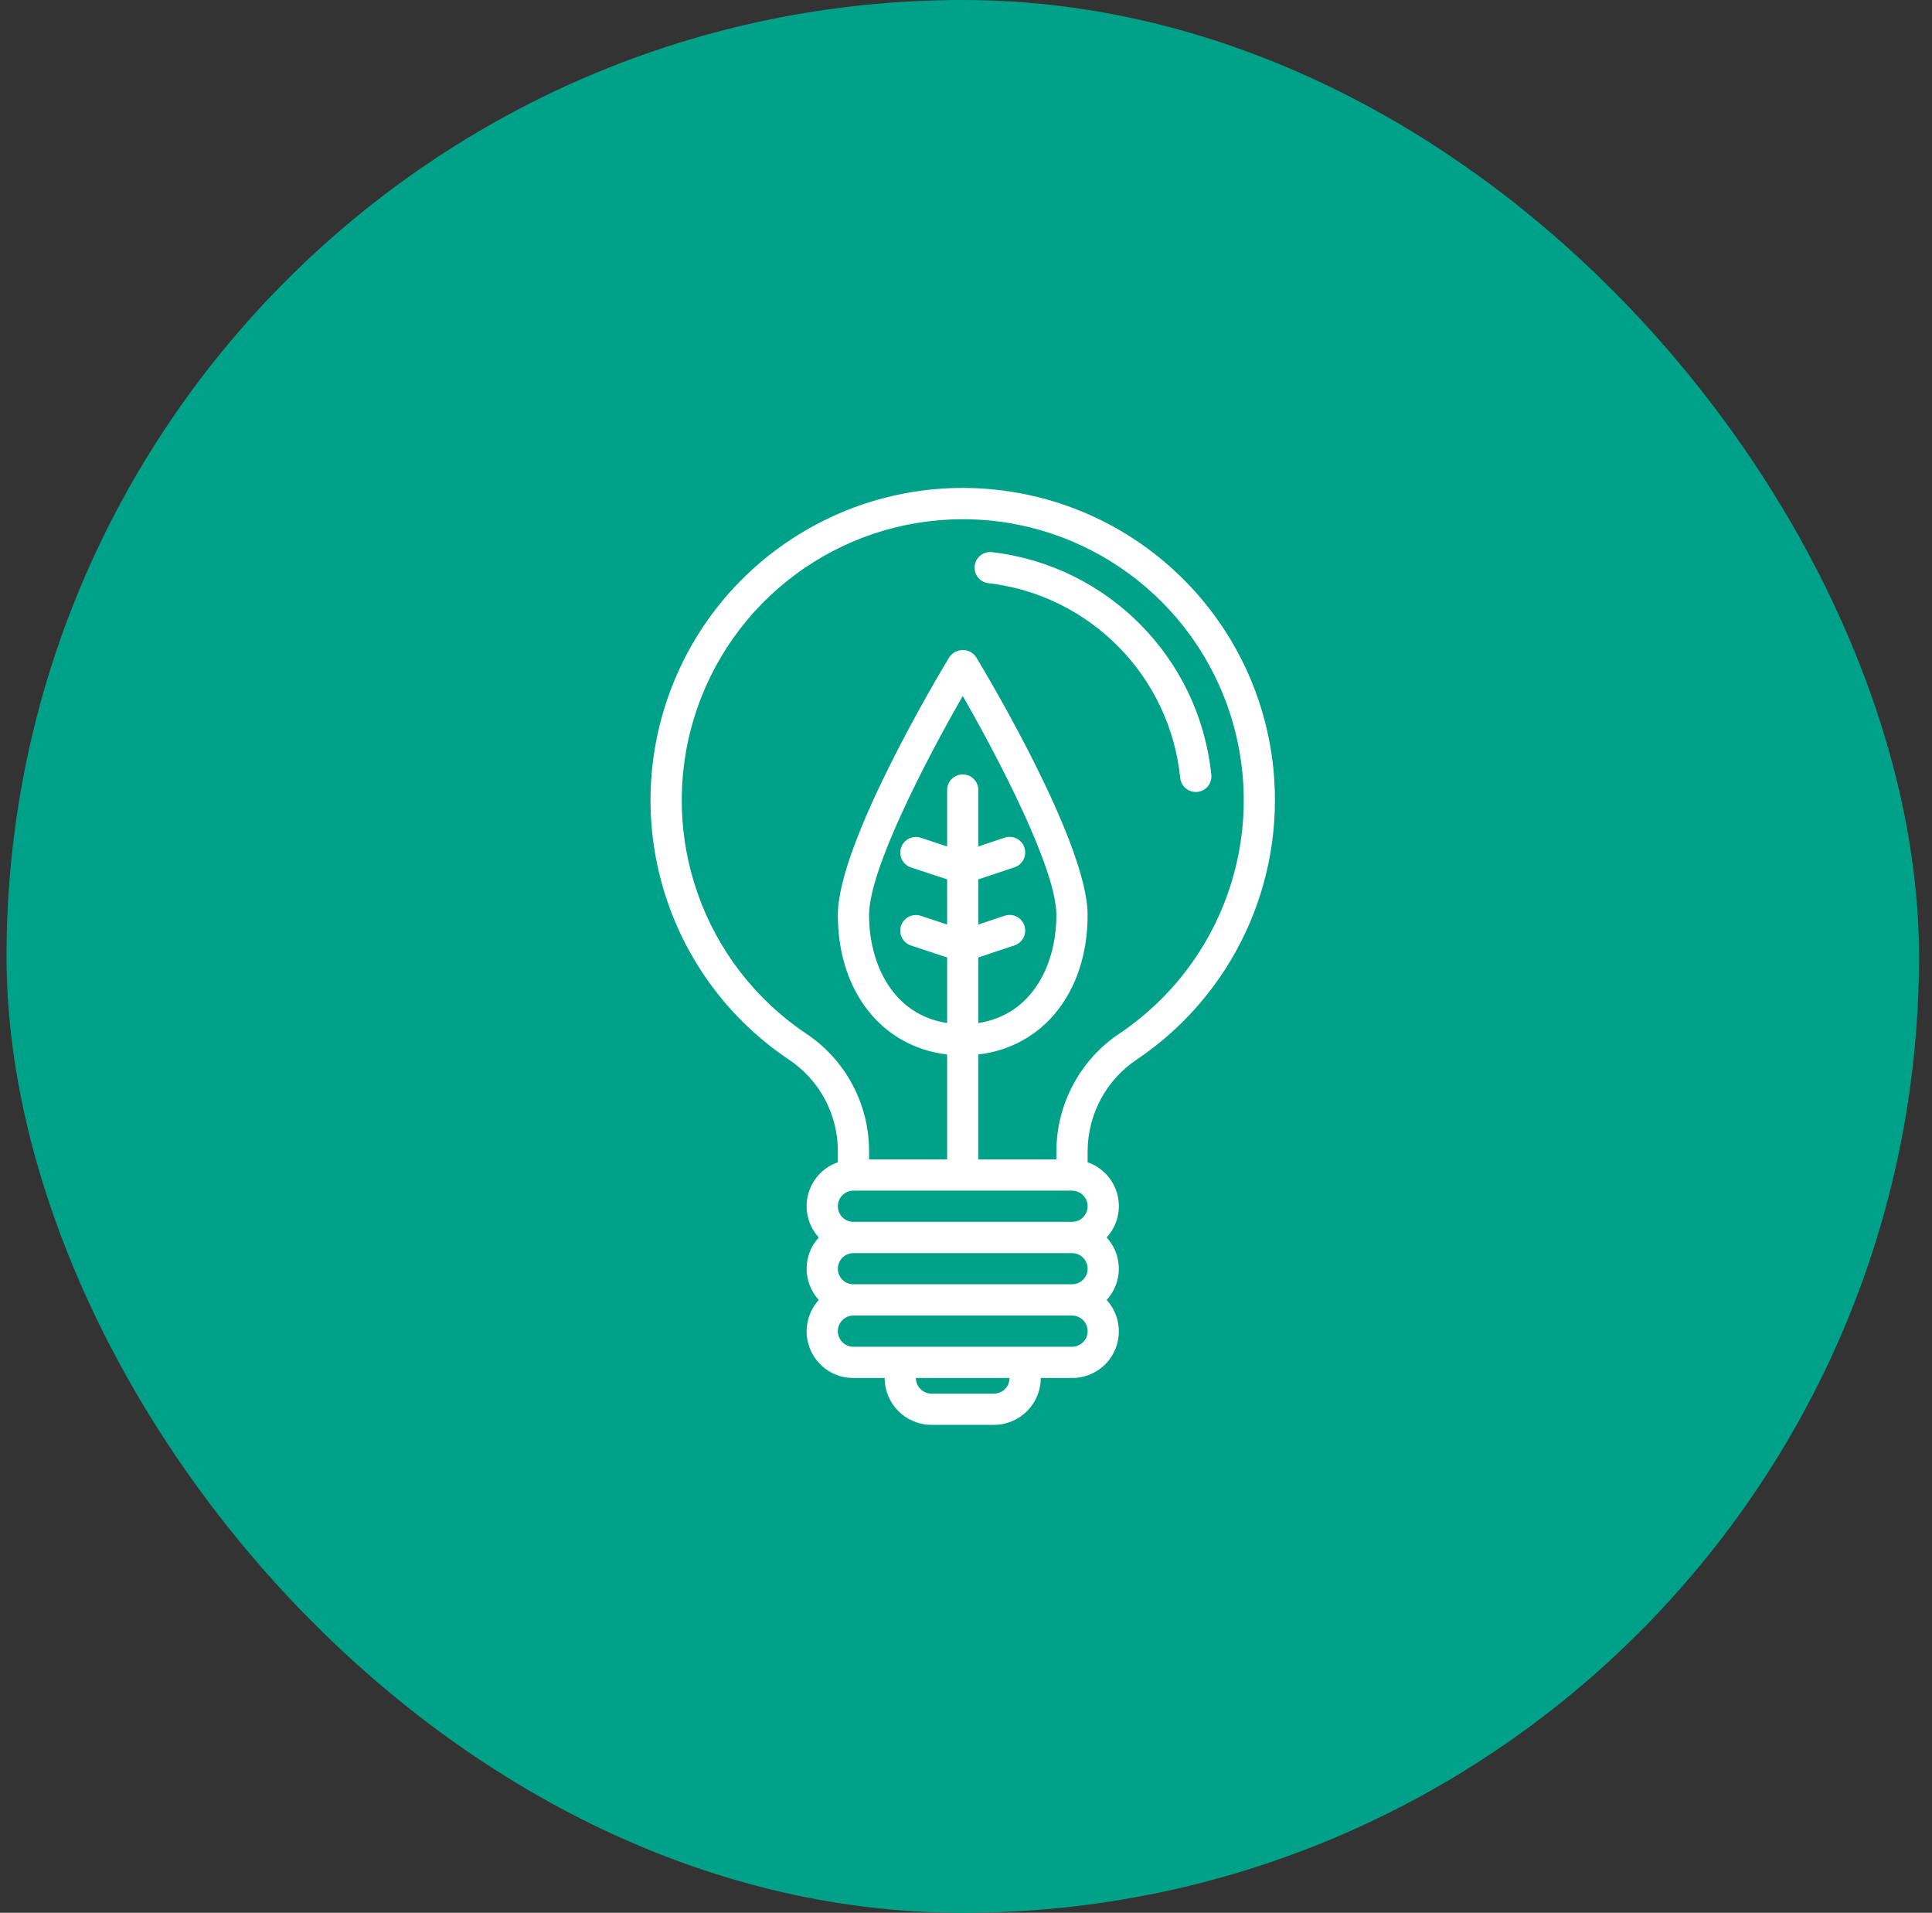 <svg width="99" height="98" viewBox="0 0 99 98" fill="none" xmlns="http://www.w3.org/2000/svg">
<rect x="0" y="0" width="99" height="98" fill="#333333" stroke="none"/>
<rect x="0.334" width="98" height="98" rx="49" fill="#00A189"/>
<g clip-path="url(#clip0_1141_5973)">
<path d="M65.251 39.385C64.502 31.997 58.768 26.095 51.404 25.134C44.04 24.174 36.983 28.406 34.364 35.355C31.744 42.305 34.251 50.142 40.416 54.282C41.188 54.793 41.821 55.486 42.26 56.301C42.699 57.115 42.93 58.026 42.933 58.951V59.548C42.561 59.677 42.226 59.897 41.96 60.187C41.693 60.477 41.503 60.829 41.406 61.211C41.309 61.593 41.309 61.993 41.405 62.376C41.501 62.758 41.691 63.11 41.957 63.401C41.125 64.305 41.125 65.696 41.957 66.601C41.644 66.944 41.438 67.37 41.364 67.828C41.29 68.286 41.35 68.756 41.539 69.18C41.727 69.605 42.035 69.965 42.425 70.217C42.814 70.469 43.269 70.602 43.733 70.6H45.333C45.333 71.925 46.407 73 47.733 73H50.932C52.258 73 53.332 71.925 53.332 70.6H54.932C55.396 70.602 55.851 70.469 56.241 70.217C56.63 69.965 56.938 69.605 57.127 69.18C57.315 68.756 57.376 68.286 57.301 67.828C57.227 67.37 57.021 66.944 56.708 66.601C57.54 65.696 57.54 64.305 56.708 63.401C56.974 63.11 57.164 62.758 57.26 62.376C57.357 61.993 57.356 61.593 57.26 61.211C57.163 60.829 56.972 60.477 56.706 60.187C56.439 59.897 56.105 59.677 55.732 59.548V58.952C55.74 58.022 55.977 57.107 56.421 56.289C56.865 55.471 57.504 54.775 58.281 54.263C63.162 50.962 65.84 45.249 65.251 39.385ZM43.733 61.001H54.932C55.144 61.001 55.348 61.085 55.498 61.235C55.648 61.385 55.732 61.589 55.732 61.801C55.732 62.013 55.648 62.217 55.498 62.367C55.348 62.517 55.144 62.601 54.932 62.601H43.733C43.521 62.601 43.317 62.517 43.167 62.367C43.017 62.217 42.933 62.013 42.933 61.801C42.933 61.589 43.017 61.385 43.167 61.235C43.317 61.085 43.521 61.001 43.733 61.001ZM50.133 49.053L51.985 48.436C52.405 48.296 52.632 47.843 52.492 47.423C52.353 47.003 51.899 46.776 51.48 46.916L50.133 47.367V45.053L51.985 44.436C52.405 44.296 52.632 43.843 52.492 43.423C52.353 43.004 51.899 42.776 51.48 42.916L50.133 43.367V40.477C50.133 40.264 50.048 40.061 49.898 39.911C49.748 39.761 49.545 39.677 49.333 39.677C49.12 39.677 48.917 39.761 48.767 39.911C48.617 40.061 48.533 40.264 48.533 40.477V43.367L47.186 42.922C46.984 42.855 46.764 42.871 46.574 42.966C46.384 43.061 46.24 43.228 46.173 43.43C46.14 43.529 46.126 43.635 46.134 43.74C46.142 43.845 46.17 43.947 46.217 44.041C46.264 44.135 46.329 44.219 46.409 44.288C46.488 44.356 46.58 44.409 46.68 44.442L48.533 45.053V47.367L47.186 46.922C46.984 46.855 46.764 46.871 46.574 46.966C46.384 47.061 46.24 47.228 46.173 47.429C46.14 47.529 46.126 47.635 46.134 47.739C46.142 47.844 46.17 47.947 46.217 48.041C46.264 48.135 46.329 48.218 46.409 48.287C46.488 48.356 46.58 48.409 46.68 48.442L48.533 49.053V52.413C45.781 51.995 44.533 49.43 44.533 46.879C44.533 44.508 47.551 38.758 49.333 35.658C51.114 38.758 54.132 44.507 54.132 46.879C54.132 49.43 52.884 51.998 50.133 52.413L50.133 49.053ZM55.732 65.001C55.732 65.213 55.648 65.416 55.498 65.566C55.348 65.716 55.144 65.8 54.932 65.8H43.733C43.521 65.8 43.317 65.716 43.167 65.566C43.017 65.416 42.933 65.213 42.933 65.001C42.933 64.788 43.017 64.585 43.167 64.435C43.317 64.285 43.521 64.201 43.733 64.201H54.932C55.144 64.201 55.348 64.285 55.498 64.435C55.648 64.585 55.732 64.788 55.732 65.001ZM50.932 71.4H47.733C47.521 71.4 47.317 71.316 47.167 71.166C47.017 71.016 46.933 70.812 46.933 70.6H51.732C51.732 70.812 51.648 71.016 51.498 71.166C51.348 71.316 51.145 71.4 50.932 71.4ZM54.932 69H43.733C43.521 69 43.317 68.916 43.167 68.766C43.017 68.616 42.933 68.412 42.933 68.2C42.933 67.988 43.017 67.785 43.167 67.635C43.317 67.485 43.521 67.4 43.733 67.4H54.932C55.144 67.4 55.348 67.485 55.498 67.635C55.648 67.785 55.732 67.988 55.732 68.2C55.732 68.412 55.648 68.616 55.498 68.766C55.348 68.916 55.144 69 54.932 69ZM57.385 52.936C56.391 53.596 55.575 54.489 55.008 55.538C54.441 56.587 54.14 57.76 54.132 58.952V59.401H50.133V54.025C53.467 53.635 55.732 50.807 55.732 46.876C55.732 43.225 50.602 34.632 50.017 33.664C49.861 33.439 49.606 33.304 49.333 33.304C49.059 33.304 48.804 33.439 48.649 33.664C48.063 34.632 42.933 43.225 42.933 46.876C42.933 50.807 45.199 53.635 48.533 54.025V59.401H44.533V58.951C44.53 57.764 44.234 56.596 43.671 55.55C43.109 54.504 42.298 53.613 41.309 52.956C36.051 49.426 33.715 42.875 35.557 36.815C37.398 30.755 42.982 26.61 49.316 26.602C55.649 26.594 61.244 30.725 63.1 36.781C64.956 42.836 62.638 49.393 57.388 52.936H57.385Z" fill="white"/>
<path d="M50.829 28.288C50.725 28.276 50.619 28.285 50.518 28.314C50.417 28.343 50.323 28.391 50.241 28.457C50.158 28.522 50.09 28.604 50.039 28.695C49.988 28.788 49.956 28.889 49.944 28.993C49.933 29.097 49.942 29.203 49.971 29.304C50 29.405 50.048 29.499 50.114 29.581C50.179 29.664 50.261 29.732 50.352 29.783C50.444 29.834 50.545 29.866 50.65 29.878C55.859 30.489 59.944 34.636 60.477 39.854C60.496 40.051 60.588 40.234 60.735 40.367C60.882 40.5 61.073 40.574 61.271 40.574H61.351C61.456 40.564 61.558 40.533 61.651 40.484C61.744 40.434 61.826 40.367 61.893 40.286C61.959 40.205 62.01 40.111 62.04 40.011C62.071 39.91 62.082 39.804 62.071 39.7C61.462 33.73 56.788 28.986 50.829 28.287V28.288Z" fill="white"/>
</g>
<defs>
<clipPath id="clip0_1141_5973">
<rect width="48" height="48" fill="white" transform="translate(25.334 25)"/>
</clipPath>
</defs>
</svg>
